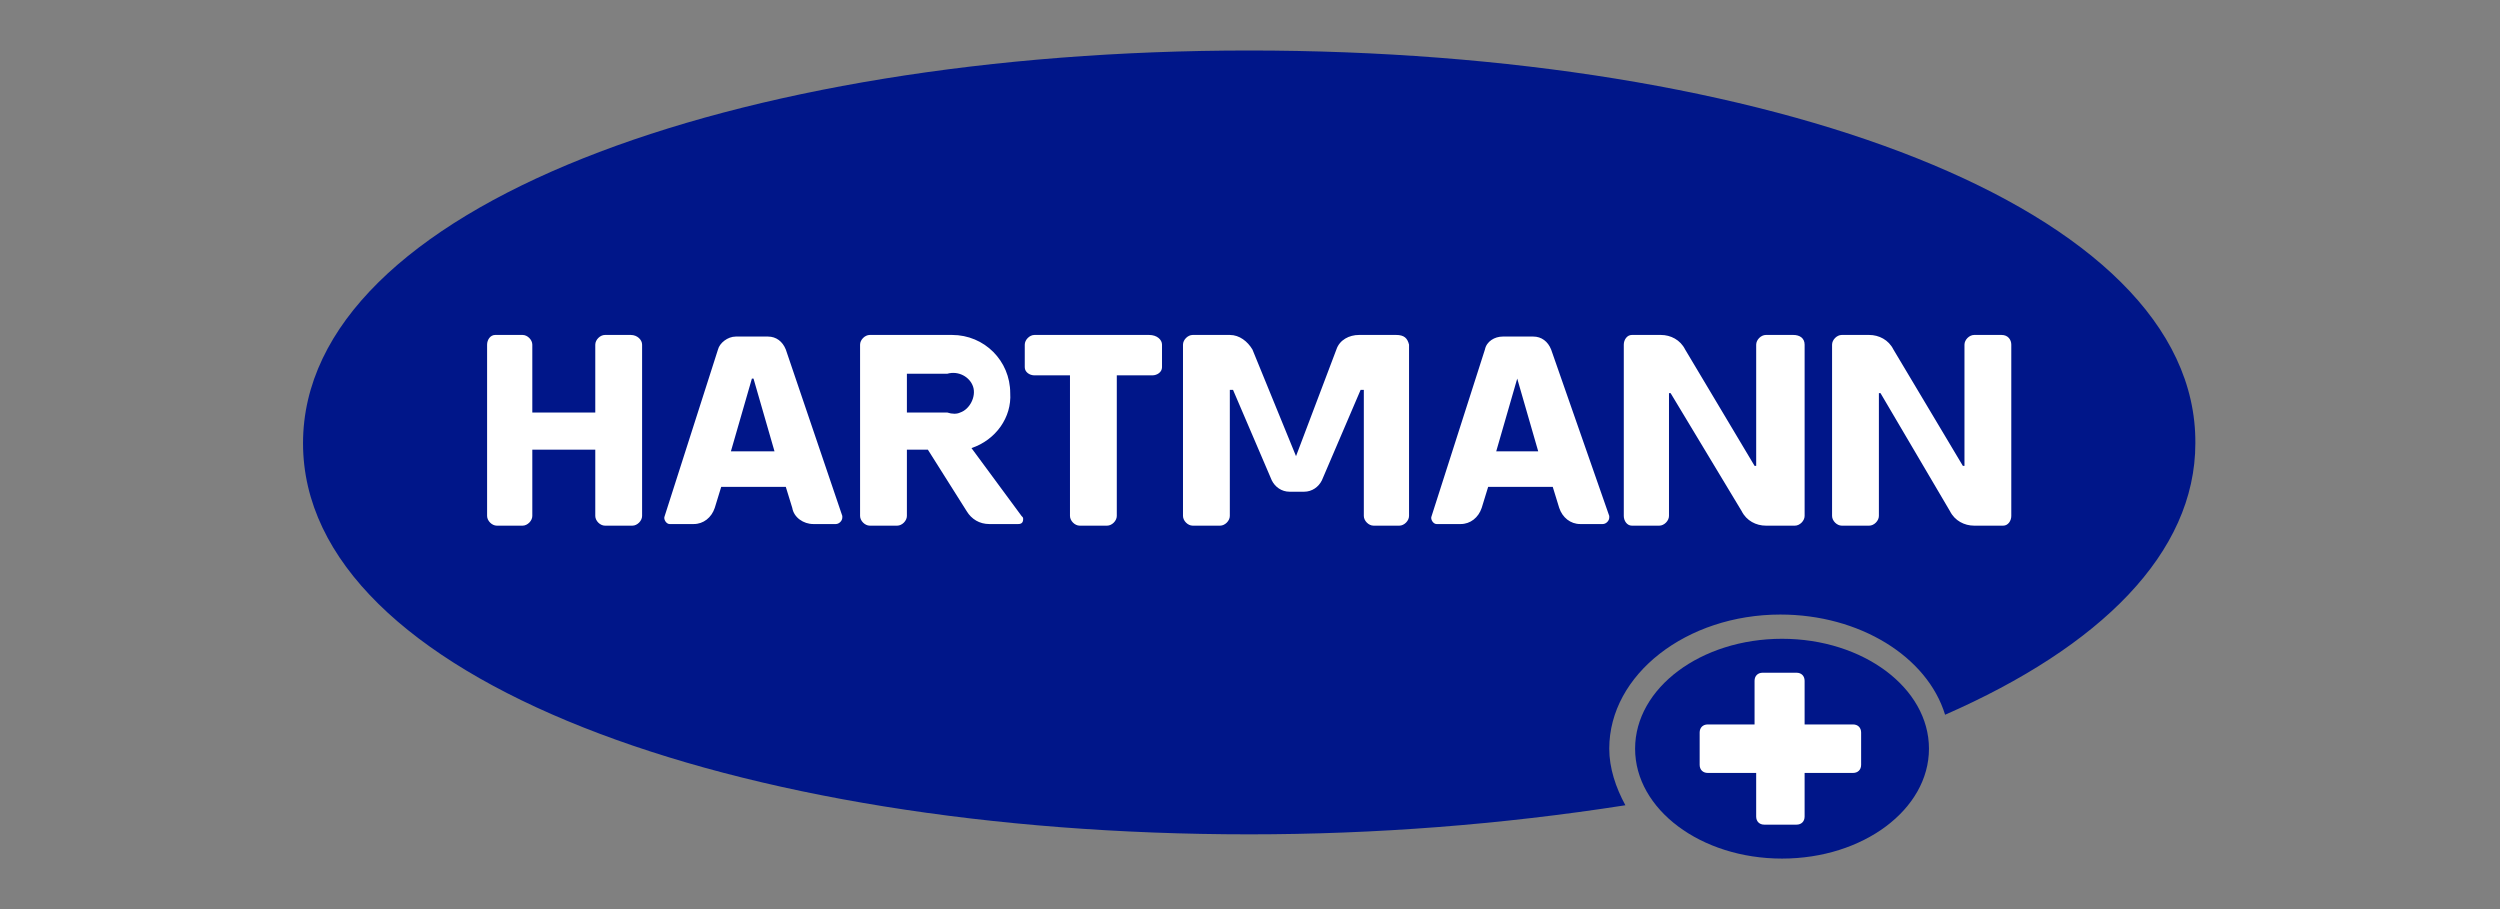 <svg width="198" height="72" viewBox="0 0 198 72" fill="none" xmlns="http://www.w3.org/2000/svg">
<rect x="0" y="0" width="198" height="72" fill="#808080" stroke="none"/>
<g clip-path="url(#clip0_9357_105796)">
<path d="M98.936 4C58.143 4 24 16.416 24 35.104C24 53.792 58.143 66.08 98.936 66.08C108.91 66.08 118.885 65.312 128.731 63.776C127.964 62.368 127.453 60.832 127.453 59.296C127.453 53.408 133.591 48.672 141.008 48.672C147.274 48.672 152.644 52 154.051 56.608C166.327 51.232 173.872 43.808 173.872 35.104C174 16.416 139.985 4 98.936 4Z" fill="#001689"/>
<path d="M76.941 35.488C78.859 34.848 80.138 33.056 80.01 31.136C80.01 28.576 77.964 26.528 75.407 26.528H68.885C68.501 26.528 68.118 26.912 68.118 27.296V40.864C68.118 41.248 68.501 41.632 68.885 41.632H71.059C71.443 41.632 71.826 41.248 71.826 40.864V35.616H73.489L76.558 40.48C76.941 41.12 77.581 41.504 78.348 41.504H80.65C80.906 41.504 81.033 41.376 81.033 41.12C81.033 40.992 81.033 40.992 80.906 40.864L76.941 35.488ZM71.826 29.6H75.023C75.918 29.344 76.813 29.856 77.069 30.624C77.325 31.392 76.813 32.416 76.046 32.672C75.79 32.8 75.407 32.8 75.023 32.672H71.826V29.6ZM111.596 27.296V40.864C111.596 41.248 111.212 41.632 110.829 41.632H108.783C108.399 41.632 108.015 41.248 108.015 40.864V30.88H107.76L104.691 38.048C104.435 38.56 103.923 38.944 103.284 38.944H102.133C101.494 38.944 100.982 38.56 100.726 38.048L97.657 30.88H97.402V40.864C97.402 41.248 97.018 41.632 96.634 41.632H94.46C94.077 41.632 93.693 41.248 93.693 40.864V27.296C93.693 26.912 94.077 26.528 94.46 26.528H97.402C98.169 26.528 98.808 27.04 99.192 27.68L102.645 36.128L105.842 27.68C106.097 26.912 106.865 26.528 107.632 26.528H110.573C111.212 26.528 111.468 26.784 111.596 27.296ZM142.926 27.296V40.864C142.926 41.248 142.542 41.632 142.159 41.632H139.857C139.09 41.632 138.322 41.248 137.939 40.48L132.312 31.136H132.184V40.864C132.184 41.248 131.801 41.632 131.417 41.632H129.243C128.859 41.632 128.604 41.248 128.604 40.864V27.296C128.604 26.912 128.859 26.528 129.243 26.528H131.545C132.312 26.528 133.079 26.912 133.463 27.68L138.962 36.896H139.09V27.296C139.09 26.912 139.473 26.528 139.857 26.528H142.031C142.542 26.528 142.926 26.784 142.926 27.296C143.054 27.296 143.054 27.296 142.926 27.296ZM62.235 27.68C61.98 27.04 61.468 26.656 60.829 26.656H58.271C57.632 26.656 56.992 27.168 56.865 27.68L52.645 40.864C52.517 41.12 52.773 41.504 53.028 41.504H53.156H54.946C55.714 41.504 56.353 40.992 56.609 40.224L57.12 38.56H62.235L62.747 40.224C62.875 40.992 63.642 41.504 64.409 41.504H66.2C66.455 41.504 66.711 41.248 66.711 40.992V40.864L62.235 27.68ZM57.888 35.744L59.55 29.984H59.678L61.34 35.744H57.888ZM122.849 27.68C122.593 27.04 122.082 26.656 121.443 26.656H119.013C118.374 26.656 117.734 27.04 117.606 27.68L113.386 40.864C113.258 41.12 113.514 41.504 113.77 41.504H113.898H115.688C116.455 41.504 117.095 40.992 117.351 40.224L117.862 38.56H122.977L123.489 40.224C123.744 40.992 124.384 41.504 125.151 41.504H126.941C127.197 41.504 127.453 41.248 127.453 40.992V40.864L122.849 27.68ZM118.501 35.744L120.164 29.984L121.826 35.744H118.501ZM92.031 27.296V29.088C92.031 29.472 91.647 29.728 91.263 29.728H88.45V40.864C88.45 41.248 88.067 41.632 87.683 41.632H85.509C85.125 41.632 84.742 41.248 84.742 40.864V29.728H81.928C81.545 29.728 81.161 29.472 81.161 29.088V27.296C81.161 26.912 81.545 26.528 81.928 26.528H91.008C91.647 26.528 92.031 26.912 92.031 27.296ZM50.854 27.296V40.864C50.854 41.248 50.471 41.632 50.087 41.632H47.913C47.529 41.632 47.146 41.248 47.146 40.864V35.616H42.159V40.864C42.159 41.248 41.775 41.632 41.391 41.632H39.345C38.962 41.632 38.578 41.248 38.578 40.864V27.296C38.578 26.912 38.834 26.528 39.218 26.528H41.391C41.775 26.528 42.159 26.912 42.159 27.296V32.672H47.146V27.296C47.146 26.912 47.529 26.528 47.913 26.528H49.959C50.471 26.528 50.854 26.912 50.854 27.296ZM159.294 27.296V40.864C159.294 41.248 159.038 41.632 158.655 41.632H156.353C155.586 41.632 154.819 41.248 154.435 40.48L148.936 31.136H148.808V40.864C148.808 41.248 148.425 41.632 148.041 41.632H145.867C145.483 41.632 145.1 41.248 145.1 40.864V27.296C145.1 26.912 145.483 26.528 145.867 26.528H148.041C148.808 26.528 149.576 26.912 149.959 27.68L155.458 36.896H155.586V27.296C155.586 26.912 155.969 26.528 156.353 26.528H158.527C159.038 26.528 159.294 26.912 159.294 27.296Z" fill="white"/>
<path d="M141.137 68C147.564 68 152.774 64.103 152.774 59.296C152.774 54.489 147.564 50.592 141.137 50.592C134.71 50.592 129.5 54.489 129.5 59.296C129.5 64.103 134.71 68 141.137 68Z" fill="#001689"/>
<path d="M146.762 57.376H142.925V53.92C142.925 53.536 142.67 53.28 142.286 53.28H139.6C139.217 53.28 138.961 53.536 138.961 53.92V57.376H135.253C134.869 57.376 134.613 57.632 134.613 58.016V60.576C134.613 60.96 134.869 61.216 135.253 61.216H139.089V64.672C139.089 65.056 139.345 65.312 139.728 65.312H142.286C142.67 65.312 142.925 65.056 142.925 64.672V61.216H146.762C147.145 61.216 147.401 60.96 147.401 60.576V58.016C147.401 57.632 147.145 57.376 146.762 57.376C146.889 57.376 146.889 57.376 146.762 57.376Z" fill="white"/>
</g>
<defs>
<clipPath id="clip0_9357_105796">
<rect width="150" height="64" fill="white" transform="translate(24 4)"/>
</clipPath>
</defs>
</svg>
